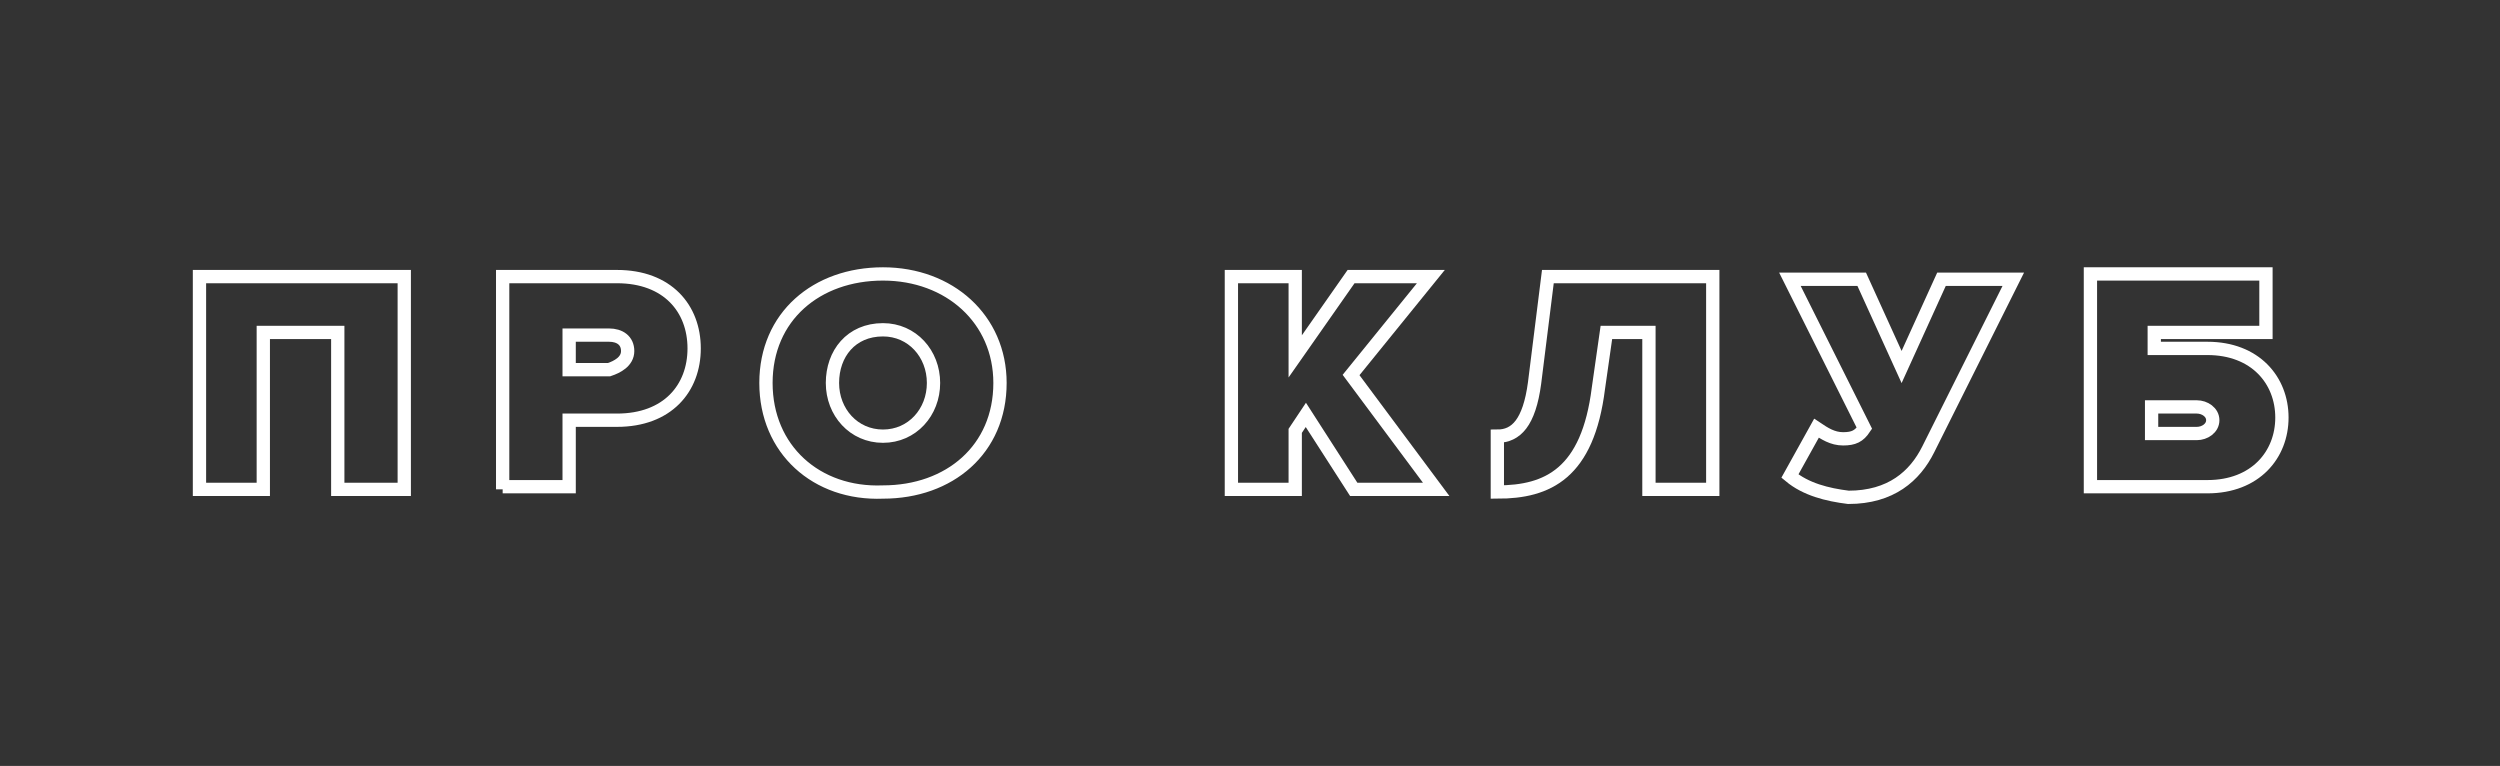 <?xml version="1.0" encoding="UTF-8"?> <!-- Generator: Adobe Illustrator 22.1.0, SVG Export Plug-In . SVG Version: 6.00 Build 0) --> <svg xmlns="http://www.w3.org/2000/svg" xmlns:xlink="http://www.w3.org/1999/xlink" id="Слой_1" x="0px" y="0px" viewBox="0 0 94 28.8" style="enable-background:new 0 0 94 28.8;" xml:space="preserve"><rect x="0" y="0" width="94" height="28.8" fill="#333333" stroke="none"/> <style type="text/css"> .st0{fill:none;stroke:#FFFFFF;stroke-width:0.5;} </style> <g> <path class="st0" d="M12.7,18.4v-5.9H9.9v5.9H7.5v-8h7.7v8H12.7z"></path> <path class="st0" d="M18.9,18.4v-8h4.3c1.9,0,2.9,1.2,2.9,2.7c0,1.5-1,2.7-2.9,2.7h-1.8v2.5H18.9z M23.6,13.2 c0-0.4-0.3-0.6-0.7-0.6h-1.5v1.3h1.5C23.2,13.8,23.6,13.6,23.6,13.2z"></path> <path class="st0" d="M28.8,14.4c0-2.5,1.9-4.1,4.4-4.1c2.5,0,4.4,1.7,4.4,4.1c0,2.5-1.9,4.1-4.4,4.1C30.7,18.6,28.8,16.9,28.8,14.4 z M35.1,14.4c0-1.1-0.8-2-1.9-2c-1.2,0-1.9,0.9-1.9,2c0,1.1,0.8,2,1.9,2C34.3,16.4,35.1,15.5,35.1,14.4z"></path> <path class="st0" d="M50.9,18.4l-1.8-2.8l-0.4,0.6v2.2h-2.4v-8h2.4v3l2.1-3h3l-3,3.7l3.2,4.3H50.9z"></path> <path class="st0" d="M56.3,16.4c0.7,0,1.2-0.5,1.4-2l0.5-4h6.2v8H62v-5.9h-1.6l-0.3,2.1c-0.4,3.2-1.9,3.9-3.8,3.9V16.4z"></path> <path class="st0" d="M67.3,17.9l1-1.8c0.3,0.2,0.6,0.4,1,0.4c0.4,0,0.6-0.1,0.8-0.4l-2.8-5.6H70l1.5,3.3l1.5-3.3h2.7l-3.2,6.4 c-0.5,1-1.4,1.8-3,1.8C68.7,18.6,67.9,18.4,67.3,17.9z"></path> <path class="st0" d="M85.2,10.4v2.1h-4.2v0.6h2c1.8,0,2.8,1.2,2.8,2.6c0,1.4-1,2.6-2.8,2.6h-4.4v-8H85.2z M80.9,15.3v1h1.7 c0.3,0,0.6-0.2,0.6-0.5s-0.3-0.5-0.6-0.5H80.9z"></path> </g> </svg> 